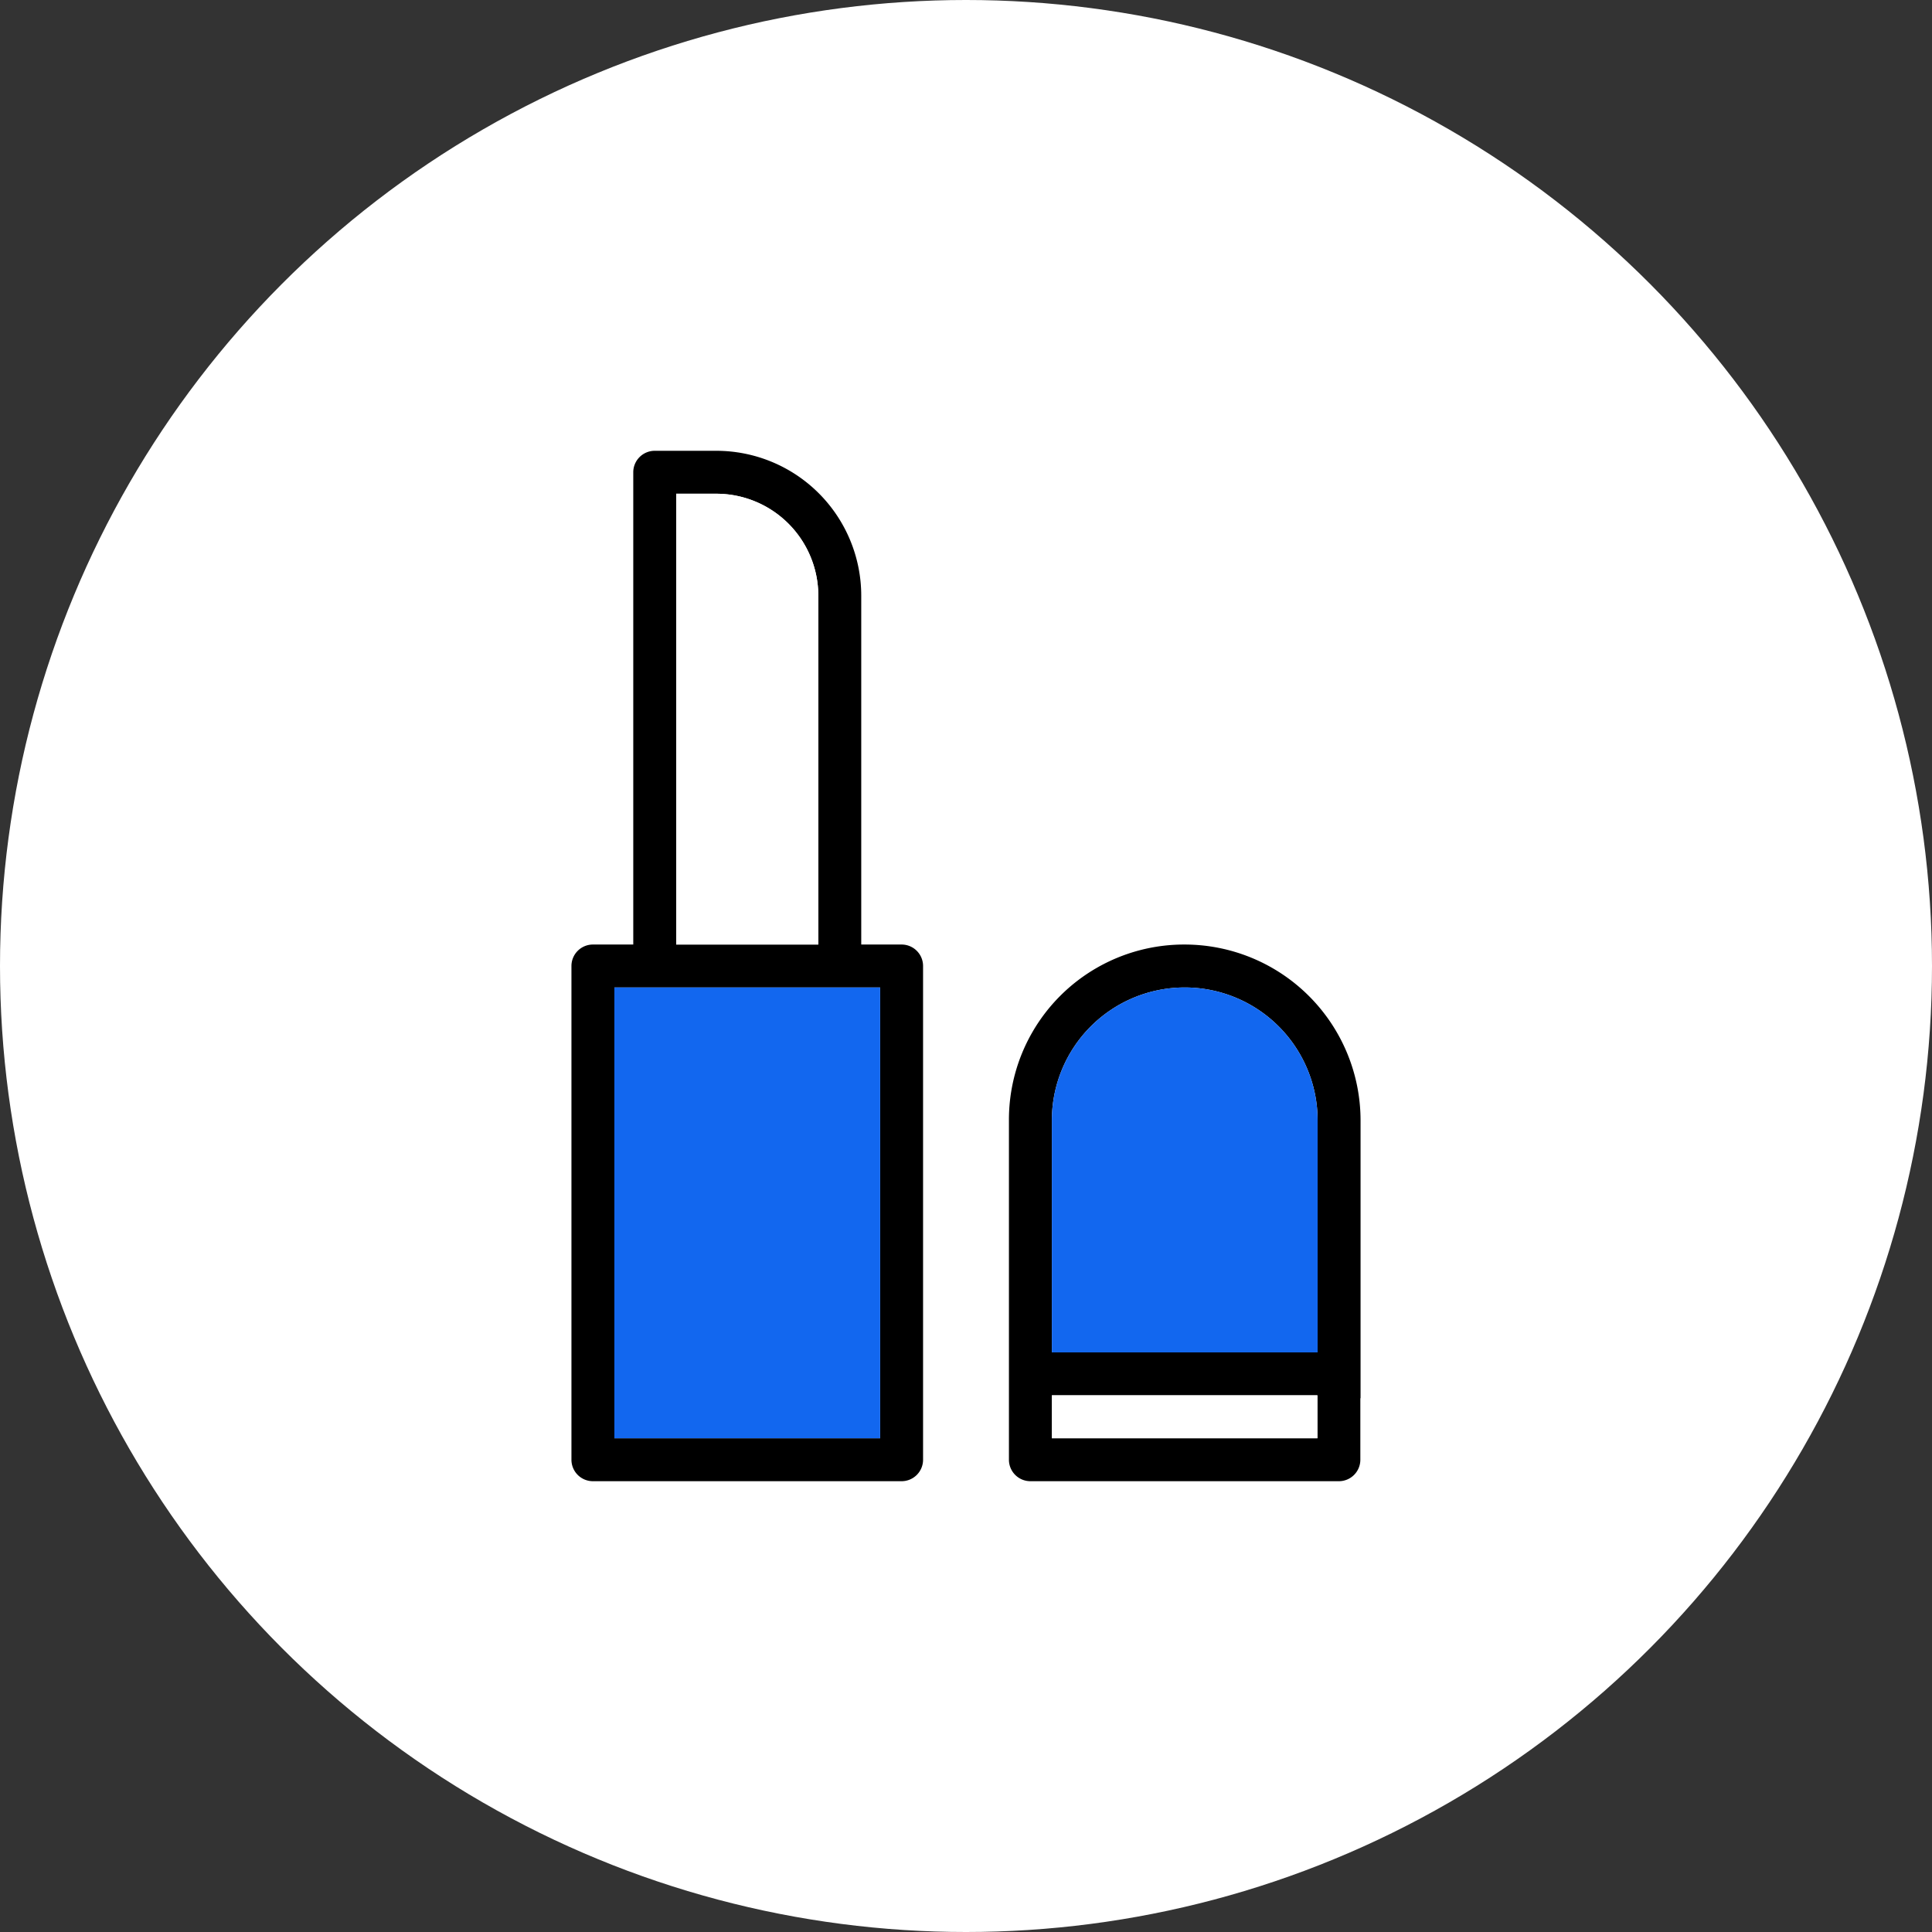 <svg xmlns="http://www.w3.org/2000/svg" width="90" height="90" viewBox="0 0 90 90">
  <rect x="0" y="0" width="90" height="90" fill="#333333" stroke="none"/>
  <g id="Group_2973" data-name="Group 2973" transform="translate(-360 -2788)">
    <g id="Group_2369" data-name="Group 2369" transform="translate(360 2788)">
      <g id="Group_2417" data-name="Group 2417">
        <circle id="Ellipse_10" data-name="Ellipse 10" cx="45" cy="45" r="45" fill="#fff"/>
      </g>
    </g>
    <g id="Group_3054" data-name="Group 3054" transform="translate(-2472.96 2466.19)">
      <path id="Path_8398" data-name="Path 8398" d="M2874.96,365.81h-1.88V349.56a6.754,6.754,0,0,0-6.75-6.75h-2.87a1,1,0,0,0-1,1v22h-1.88a1,1,0,0,0-1,1v23a1,1,0,0,0,1,1h14.38a1,1,0,0,0,1-1v-23A1,1,0,0,0,2874.96,365.81Zm-10.5-21h1.87a4.754,4.754,0,0,1,4.75,4.75v16.25h-6.62Zm9.5,44h-12.38v-21h12.38Z"/>
      <rect id="Rectangle_2788" data-name="Rectangle 2788" width="12.38" height="21" transform="translate(2861.58 367.81)" fill="#1267ef"/>
      <path id="Path_8399" data-name="Path 8399" d="M2871.08,349.56v16.25h-6.62v-21h1.87A4.754,4.754,0,0,1,2871.08,349.56Z" fill="#fff"/>
      <path id="Path_8400" data-name="Path 8400" d="M2888.15,365.81a8.16,8.16,0,0,0-8.19,8.19v15.81a1,1,0,0,0,1,1h14.37a1,1,0,0,0,1-1v-2.86l.01-.01V374A8.2,8.2,0,0,0,2888.15,365.81Zm6.18,23h-12.37v-2h12.37Zm.01-4h-12.38V374a6.19,6.19,0,0,1,12.38,0Z"/>
      <rect id="Rectangle_2789" data-name="Rectangle 2789" width="12.37" height="2" transform="translate(2881.96 386.81)" fill="#fff"/>
      <path id="Path_8401" data-name="Path 8401" d="M2894.34,374v10.81h-12.38V374a6.19,6.19,0,0,1,12.38,0Z" fill="#1267ef"/>
    </g>
  </g>
</svg>
